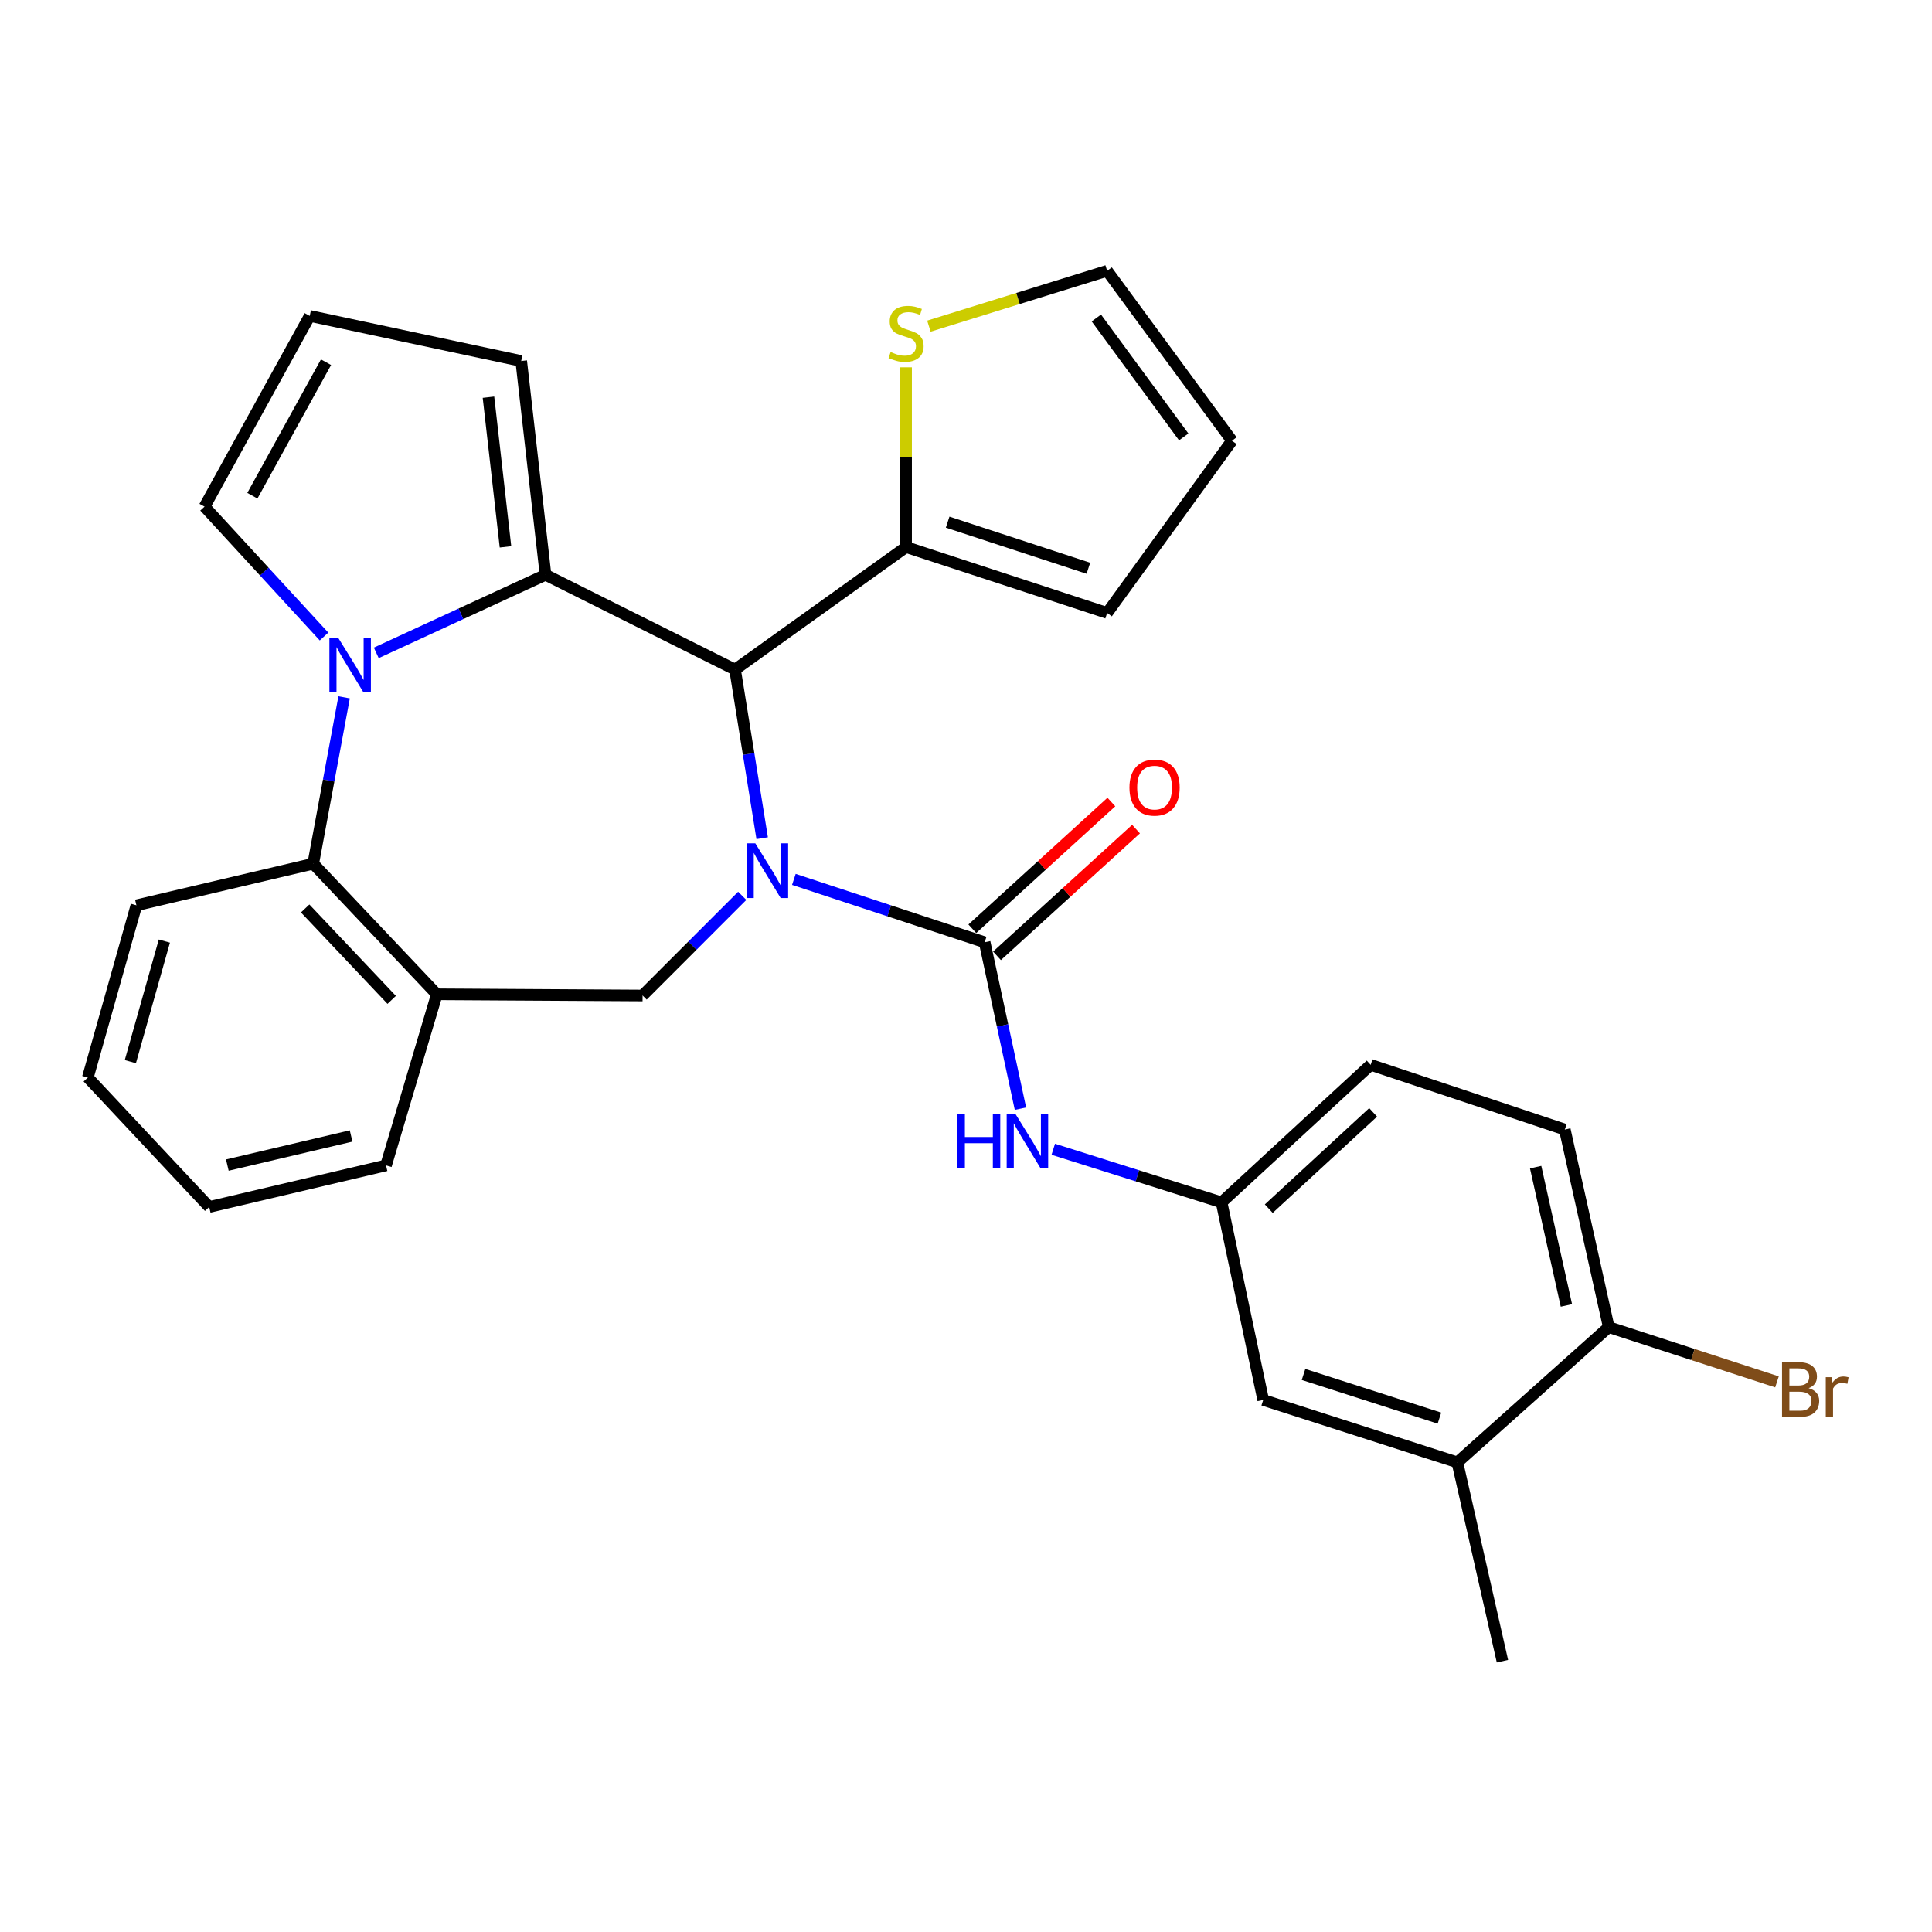<?xml version='1.0' encoding='iso-8859-1'?>
<svg version='1.1' baseProfile='full'
              xmlns='http://www.w3.org/2000/svg'
                      xmlns:rdkit='http://www.rdkit.org/xml'
                      xmlns:xlink='http://www.w3.org/1999/xlink'
                  xml:space='preserve'
width='1000px' height='1000px' viewBox='0 0 1000 1000'>
<!-- END OF HEADER -->
<rect style='opacity:1.0;fill:#FFFFFF;stroke:none' width='1000' height='1000' x='0' y='0'> </rect>
<path class='bond-2' d='M 394.503,433.859 L 387.482,390.215' style='fill:none;fill-rule:evenodd;stroke:#0000FF;stroke-width:6px;stroke-linecap:butt;stroke-linejoin:miter;stroke-opacity:1' />
<path class='bond-2' d='M 387.482,390.215 L 380.461,346.571' style='fill:none;fill-rule:evenodd;stroke:#000000;stroke-width:6px;stroke-linecap:butt;stroke-linejoin:miter;stroke-opacity:1' />
<path class='bond-3' d='M 410.905,455.171 L 460.282,471.452' style='fill:none;fill-rule:evenodd;stroke:#0000FF;stroke-width:6px;stroke-linecap:butt;stroke-linejoin:miter;stroke-opacity:1' />
<path class='bond-3' d='M 460.282,471.452 L 509.66,487.732' style='fill:none;fill-rule:evenodd;stroke:#000000;stroke-width:6px;stroke-linecap:butt;stroke-linejoin:miter;stroke-opacity:1' />
<path class='bond-4' d='M 384.18,463.681 L 358.39,489.475' style='fill:none;fill-rule:evenodd;stroke:#0000FF;stroke-width:6px;stroke-linecap:butt;stroke-linejoin:miter;stroke-opacity:1' />
<path class='bond-4' d='M 358.39,489.475 L 332.6,515.269' style='fill:none;fill-rule:evenodd;stroke:#000000;stroke-width:6px;stroke-linecap:butt;stroke-linejoin:miter;stroke-opacity:1' />
<path class='bond-0' d='M 282.359,297.509 L 380.461,346.571' style='fill:none;fill-rule:evenodd;stroke:#000000;stroke-width:6px;stroke-linecap:butt;stroke-linejoin:miter;stroke-opacity:1' />
<path class='bond-1' d='M 282.359,297.509 L 238.559,317.715' style='fill:none;fill-rule:evenodd;stroke:#000000;stroke-width:6px;stroke-linecap:butt;stroke-linejoin:miter;stroke-opacity:1' />
<path class='bond-1' d='M 238.559,317.715 L 194.759,337.92' style='fill:none;fill-rule:evenodd;stroke:#0000FF;stroke-width:6px;stroke-linecap:butt;stroke-linejoin:miter;stroke-opacity:1' />
<path class='bond-10' d='M 282.359,297.509 L 269.775,186.855' style='fill:none;fill-rule:evenodd;stroke:#000000;stroke-width:6px;stroke-linecap:butt;stroke-linejoin:miter;stroke-opacity:1' />
<path class='bond-10' d='M 261.638,283.053 L 252.829,205.595' style='fill:none;fill-rule:evenodd;stroke:#000000;stroke-width:6px;stroke-linecap:butt;stroke-linejoin:miter;stroke-opacity:1' />
<path class='bond-9' d='M 167.712,329.459 L 136.79,295.846' style='fill:none;fill-rule:evenodd;stroke:#0000FF;stroke-width:6px;stroke-linecap:butt;stroke-linejoin:miter;stroke-opacity:1' />
<path class='bond-9' d='M 136.79,295.846 L 105.868,262.232' style='fill:none;fill-rule:evenodd;stroke:#000000;stroke-width:6px;stroke-linecap:butt;stroke-linejoin:miter;stroke-opacity:1' />
<path class='bond-29' d='M 178.118,360.936 L 170.12,403.994' style='fill:none;fill-rule:evenodd;stroke:#0000FF;stroke-width:6px;stroke-linecap:butt;stroke-linejoin:miter;stroke-opacity:1' />
<path class='bond-29' d='M 170.12,403.994 L 162.122,447.053' style='fill:none;fill-rule:evenodd;stroke:#000000;stroke-width:6px;stroke-linecap:butt;stroke-linejoin:miter;stroke-opacity:1' />
<path class='bond-7' d='M 380.461,346.571 L 468.991,283.156' style='fill:none;fill-rule:evenodd;stroke:#000000;stroke-width:6px;stroke-linecap:butt;stroke-linejoin:miter;stroke-opacity:1' />
<path class='bond-8' d='M 509.66,487.732 L 518.921,530.788' style='fill:none;fill-rule:evenodd;stroke:#000000;stroke-width:6px;stroke-linecap:butt;stroke-linejoin:miter;stroke-opacity:1' />
<path class='bond-8' d='M 518.921,530.788 L 528.183,573.844' style='fill:none;fill-rule:evenodd;stroke:#0000FF;stroke-width:6px;stroke-linecap:butt;stroke-linejoin:miter;stroke-opacity:1' />
<path class='bond-12' d='M 516.044,494.736 L 552.027,461.938' style='fill:none;fill-rule:evenodd;stroke:#000000;stroke-width:6px;stroke-linecap:butt;stroke-linejoin:miter;stroke-opacity:1' />
<path class='bond-12' d='M 552.027,461.938 L 588.009,429.139' style='fill:none;fill-rule:evenodd;stroke:#FF0000;stroke-width:6px;stroke-linecap:butt;stroke-linejoin:miter;stroke-opacity:1' />
<path class='bond-12' d='M 503.275,480.728 L 539.258,447.929' style='fill:none;fill-rule:evenodd;stroke:#000000;stroke-width:6px;stroke-linecap:butt;stroke-linejoin:miter;stroke-opacity:1' />
<path class='bond-12' d='M 539.258,447.929 L 575.24,415.131' style='fill:none;fill-rule:evenodd;stroke:#FF0000;stroke-width:6px;stroke-linecap:butt;stroke-linejoin:miter;stroke-opacity:1' />
<path class='bond-6' d='M 332.6,515.269 L 226.105,514.637' style='fill:none;fill-rule:evenodd;stroke:#000000;stroke-width:6px;stroke-linecap:butt;stroke-linejoin:miter;stroke-opacity:1' />
<path class='bond-5' d='M 162.122,447.053 L 226.105,514.637' style='fill:none;fill-rule:evenodd;stroke:#000000;stroke-width:6px;stroke-linecap:butt;stroke-linejoin:miter;stroke-opacity:1' />
<path class='bond-5' d='M 157.954,470.222 L 202.743,517.531' style='fill:none;fill-rule:evenodd;stroke:#000000;stroke-width:6px;stroke-linecap:butt;stroke-linejoin:miter;stroke-opacity:1' />
<path class='bond-25' d='M 162.122,447.053 L 70.601,468.588' style='fill:none;fill-rule:evenodd;stroke:#000000;stroke-width:6px;stroke-linecap:butt;stroke-linejoin:miter;stroke-opacity:1' />
<path class='bond-24' d='M 226.105,514.637 L 199.8,603.199' style='fill:none;fill-rule:evenodd;stroke:#000000;stroke-width:6px;stroke-linecap:butt;stroke-linejoin:miter;stroke-opacity:1' />
<path class='bond-11' d='M 468.991,283.156 L 468.991,236.642' style='fill:none;fill-rule:evenodd;stroke:#000000;stroke-width:6px;stroke-linecap:butt;stroke-linejoin:miter;stroke-opacity:1' />
<path class='bond-11' d='M 468.991,236.642 L 468.991,190.128' style='fill:none;fill-rule:evenodd;stroke:#CCCC00;stroke-width:6px;stroke-linecap:butt;stroke-linejoin:miter;stroke-opacity:1' />
<path class='bond-17' d='M 468.991,283.156 L 573.053,317.254' style='fill:none;fill-rule:evenodd;stroke:#000000;stroke-width:6px;stroke-linecap:butt;stroke-linejoin:miter;stroke-opacity:1' />
<path class='bond-17' d='M 490.502,270.258 L 563.346,294.127' style='fill:none;fill-rule:evenodd;stroke:#000000;stroke-width:6px;stroke-linecap:butt;stroke-linejoin:miter;stroke-opacity:1' />
<path class='bond-15' d='M 545.169,594.856 L 588.728,608.6' style='fill:none;fill-rule:evenodd;stroke:#0000FF;stroke-width:6px;stroke-linecap:butt;stroke-linejoin:miter;stroke-opacity:1' />
<path class='bond-15' d='M 588.728,608.6 L 632.287,622.343' style='fill:none;fill-rule:evenodd;stroke:#000000;stroke-width:6px;stroke-linecap:butt;stroke-linejoin:miter;stroke-opacity:1' />
<path class='bond-31' d='M 105.868,262.232 L 160.311,163.519' style='fill:none;fill-rule:evenodd;stroke:#000000;stroke-width:6px;stroke-linecap:butt;stroke-linejoin:miter;stroke-opacity:1' />
<path class='bond-31' d='M 130.632,256.579 L 168.742,187.48' style='fill:none;fill-rule:evenodd;stroke:#000000;stroke-width:6px;stroke-linecap:butt;stroke-linejoin:miter;stroke-opacity:1' />
<path class='bond-14' d='M 269.775,186.855 L 160.311,163.519' style='fill:none;fill-rule:evenodd;stroke:#000000;stroke-width:6px;stroke-linecap:butt;stroke-linejoin:miter;stroke-opacity:1' />
<path class='bond-19' d='M 480.795,168.816 L 526.924,154.495' style='fill:none;fill-rule:evenodd;stroke:#CCCC00;stroke-width:6px;stroke-linecap:butt;stroke-linejoin:miter;stroke-opacity:1' />
<path class='bond-19' d='M 526.924,154.495 L 573.053,140.173' style='fill:none;fill-rule:evenodd;stroke:#000000;stroke-width:6px;stroke-linecap:butt;stroke-linejoin:miter;stroke-opacity:1' />
<path class='bond-13' d='M 754.325,756.912 L 653.833,724.615' style='fill:none;fill-rule:evenodd;stroke:#000000;stroke-width:6px;stroke-linecap:butt;stroke-linejoin:miter;stroke-opacity:1' />
<path class='bond-13' d='M 745.051,734.022 L 674.706,711.414' style='fill:none;fill-rule:evenodd;stroke:#000000;stroke-width:6px;stroke-linecap:butt;stroke-linejoin:miter;stroke-opacity:1' />
<path class='bond-26' d='M 754.325,756.912 L 777.661,859.827' style='fill:none;fill-rule:evenodd;stroke:#000000;stroke-width:6px;stroke-linecap:butt;stroke-linejoin:miter;stroke-opacity:1' />
<path class='bond-33' d='M 754.325,756.912 L 832.682,686.916' style='fill:none;fill-rule:evenodd;stroke:#000000;stroke-width:6px;stroke-linecap:butt;stroke-linejoin:miter;stroke-opacity:1' />
<path class='bond-18' d='M 632.287,622.343 L 653.833,724.615' style='fill:none;fill-rule:evenodd;stroke:#000000;stroke-width:6px;stroke-linecap:butt;stroke-linejoin:miter;stroke-opacity:1' />
<path class='bond-22' d='M 632.287,622.343 L 709.455,551.147' style='fill:none;fill-rule:evenodd;stroke:#000000;stroke-width:6px;stroke-linecap:butt;stroke-linejoin:miter;stroke-opacity:1' />
<path class='bond-22' d='M 656.716,625.595 L 710.733,575.757' style='fill:none;fill-rule:evenodd;stroke:#000000;stroke-width:6px;stroke-linecap:butt;stroke-linejoin:miter;stroke-opacity:1' />
<path class='bond-16' d='M 832.682,686.916 L 809.936,584.655' style='fill:none;fill-rule:evenodd;stroke:#000000;stroke-width:6px;stroke-linecap:butt;stroke-linejoin:miter;stroke-opacity:1' />
<path class='bond-16' d='M 810.768,675.692 L 794.846,604.109' style='fill:none;fill-rule:evenodd;stroke:#000000;stroke-width:6px;stroke-linecap:butt;stroke-linejoin:miter;stroke-opacity:1' />
<path class='bond-23' d='M 832.682,686.916 L 876.223,701.085' style='fill:none;fill-rule:evenodd;stroke:#000000;stroke-width:6px;stroke-linecap:butt;stroke-linejoin:miter;stroke-opacity:1' />
<path class='bond-23' d='M 876.223,701.085 L 919.764,715.254' style='fill:none;fill-rule:evenodd;stroke:#7F4C19;stroke-width:6px;stroke-linecap:butt;stroke-linejoin:miter;stroke-opacity:1' />
<path class='bond-20' d='M 573.053,317.254 L 637.658,228.124' style='fill:none;fill-rule:evenodd;stroke:#000000;stroke-width:6px;stroke-linecap:butt;stroke-linejoin:miter;stroke-opacity:1' />
<path class='bond-30' d='M 573.053,140.173 L 637.658,228.124' style='fill:none;fill-rule:evenodd;stroke:#000000;stroke-width:6px;stroke-linecap:butt;stroke-linejoin:miter;stroke-opacity:1' />
<path class='bond-30' d='M 567.467,164.587 L 612.691,226.153' style='fill:none;fill-rule:evenodd;stroke:#000000;stroke-width:6px;stroke-linecap:butt;stroke-linejoin:miter;stroke-opacity:1' />
<path class='bond-21' d='M 809.936,584.655 L 709.455,551.147' style='fill:none;fill-rule:evenodd;stroke:#000000;stroke-width:6px;stroke-linecap:butt;stroke-linejoin:miter;stroke-opacity:1' />
<path class='bond-27' d='M 199.8,603.199 L 108.279,624.723' style='fill:none;fill-rule:evenodd;stroke:#000000;stroke-width:6px;stroke-linecap:butt;stroke-linejoin:miter;stroke-opacity:1' />
<path class='bond-27' d='M 181.732,587.976 L 117.668,603.043' style='fill:none;fill-rule:evenodd;stroke:#000000;stroke-width:6px;stroke-linecap:butt;stroke-linejoin:miter;stroke-opacity:1' />
<path class='bond-32' d='M 70.601,468.588 L 45.455,557.718' style='fill:none;fill-rule:evenodd;stroke:#000000;stroke-width:6px;stroke-linecap:butt;stroke-linejoin:miter;stroke-opacity:1' />
<path class='bond-32' d='M 85.072,487.104 L 67.469,549.495' style='fill:none;fill-rule:evenodd;stroke:#000000;stroke-width:6px;stroke-linecap:butt;stroke-linejoin:miter;stroke-opacity:1' />
<path class='bond-28' d='M 108.279,624.723 L 45.455,557.718' style='fill:none;fill-rule:evenodd;stroke:#000000;stroke-width:6px;stroke-linecap:butt;stroke-linejoin:miter;stroke-opacity:1' />
<path  class='atom-0' d='M 390.944 436.494
L 400.224 451.494
Q 401.144 452.974, 402.624 455.654
Q 404.104 458.334, 404.184 458.494
L 404.184 436.494
L 407.944 436.494
L 407.944 464.814
L 404.064 464.814
L 394.104 448.414
Q 392.944 446.494, 391.704 444.294
Q 390.504 442.094, 390.144 441.414
L 390.144 464.814
L 386.464 464.814
L 386.464 436.494
L 390.944 436.494
' fill='#0000FF'/>
<path  class='atom-2' d='M 174.975 329.999
L 184.255 344.999
Q 185.175 346.479, 186.655 349.159
Q 188.135 351.839, 188.215 351.999
L 188.215 329.999
L 191.975 329.999
L 191.975 358.319
L 188.095 358.319
L 178.135 341.919
Q 176.975 339.999, 175.735 337.799
Q 174.535 335.599, 174.175 334.919
L 174.175 358.319
L 170.495 358.319
L 170.495 329.999
L 174.975 329.999
' fill='#0000FF'/>
<path  class='atom-9' d='M 495.575 576.476
L 499.415 576.476
L 499.415 588.516
L 513.895 588.516
L 513.895 576.476
L 517.735 576.476
L 517.735 604.796
L 513.895 604.796
L 513.895 591.716
L 499.415 591.716
L 499.415 604.796
L 495.575 604.796
L 495.575 576.476
' fill='#0000FF'/>
<path  class='atom-9' d='M 525.535 576.476
L 534.815 591.476
Q 535.735 592.956, 537.215 595.636
Q 538.695 598.316, 538.775 598.476
L 538.775 576.476
L 542.535 576.476
L 542.535 604.796
L 538.655 604.796
L 528.695 588.396
Q 527.535 586.476, 526.295 584.276
Q 525.095 582.076, 524.735 581.396
L 524.735 604.796
L 521.055 604.796
L 521.055 576.476
L 525.535 576.476
' fill='#0000FF'/>
<path  class='atom-12' d='M 460.991 182.201
Q 461.311 182.321, 462.631 182.881
Q 463.951 183.441, 465.391 183.801
Q 466.871 184.121, 468.311 184.121
Q 470.991 184.121, 472.551 182.841
Q 474.111 181.521, 474.111 179.241
Q 474.111 177.681, 473.311 176.721
Q 472.551 175.761, 471.351 175.241
Q 470.151 174.721, 468.151 174.121
Q 465.631 173.361, 464.111 172.641
Q 462.631 171.921, 461.551 170.401
Q 460.511 168.881, 460.511 166.321
Q 460.511 162.761, 462.911 160.561
Q 465.351 158.361, 470.151 158.361
Q 473.431 158.361, 477.151 159.921
L 476.231 163.001
Q 472.831 161.601, 470.271 161.601
Q 467.511 161.601, 465.991 162.761
Q 464.471 163.881, 464.511 165.841
Q 464.511 167.361, 465.271 168.281
Q 466.071 169.201, 467.191 169.721
Q 468.351 170.241, 470.271 170.841
Q 472.831 171.641, 474.351 172.441
Q 475.871 173.241, 476.951 174.881
Q 478.071 176.481, 478.071 179.241
Q 478.071 183.161, 475.431 185.281
Q 472.831 187.361, 468.471 187.361
Q 465.951 187.361, 464.031 186.801
Q 462.151 186.281, 459.911 185.361
L 460.991 182.201
' fill='#CCCC00'/>
<path  class='atom-13' d='M 584.6 407.654
Q 584.6 400.854, 587.96 397.054
Q 591.32 393.254, 597.6 393.254
Q 603.88 393.254, 607.24 397.054
Q 610.6 400.854, 610.6 407.654
Q 610.6 414.534, 607.2 418.454
Q 603.8 422.334, 597.6 422.334
Q 591.36 422.334, 587.96 418.454
Q 584.6 414.574, 584.6 407.654
M 597.6 419.134
Q 601.92 419.134, 604.24 416.254
Q 606.6 413.334, 606.6 407.654
Q 606.6 402.094, 604.24 399.294
Q 601.92 396.454, 597.6 396.454
Q 593.28 396.454, 590.92 399.254
Q 588.6 402.054, 588.6 407.654
Q 588.6 413.374, 590.92 416.254
Q 593.28 419.134, 597.6 419.134
' fill='#FF0000'/>
<path  class='atom-24' d='M 936.135 718.514
Q 938.855 719.274, 940.215 720.954
Q 941.615 722.594, 941.615 725.034
Q 941.615 728.954, 939.095 731.194
Q 936.615 733.394, 931.895 733.394
L 922.375 733.394
L 922.375 705.074
L 930.735 705.074
Q 935.575 705.074, 938.015 707.034
Q 940.455 708.994, 940.455 712.594
Q 940.455 716.874, 936.135 718.514
M 926.175 708.274
L 926.175 717.154
L 930.735 717.154
Q 933.535 717.154, 934.975 716.034
Q 936.455 714.874, 936.455 712.594
Q 936.455 708.274, 930.735 708.274
L 926.175 708.274
M 931.895 730.194
Q 934.655 730.194, 936.135 728.874
Q 937.615 727.554, 937.615 725.034
Q 937.615 722.714, 935.975 721.554
Q 934.375 720.354, 931.295 720.354
L 926.175 720.354
L 926.175 730.194
L 931.895 730.194
' fill='#7F4C19'/>
<path  class='atom-24' d='M 948.055 712.834
L 948.495 715.674
Q 950.655 712.474, 954.175 712.474
Q 955.295 712.474, 956.815 712.874
L 956.215 716.234
Q 954.495 715.834, 953.535 715.834
Q 951.855 715.834, 950.735 716.514
Q 949.655 717.154, 948.775 718.714
L 948.775 733.394
L 945.015 733.394
L 945.015 712.834
L 948.055 712.834
' fill='#7F4C19'/>
</svg>
